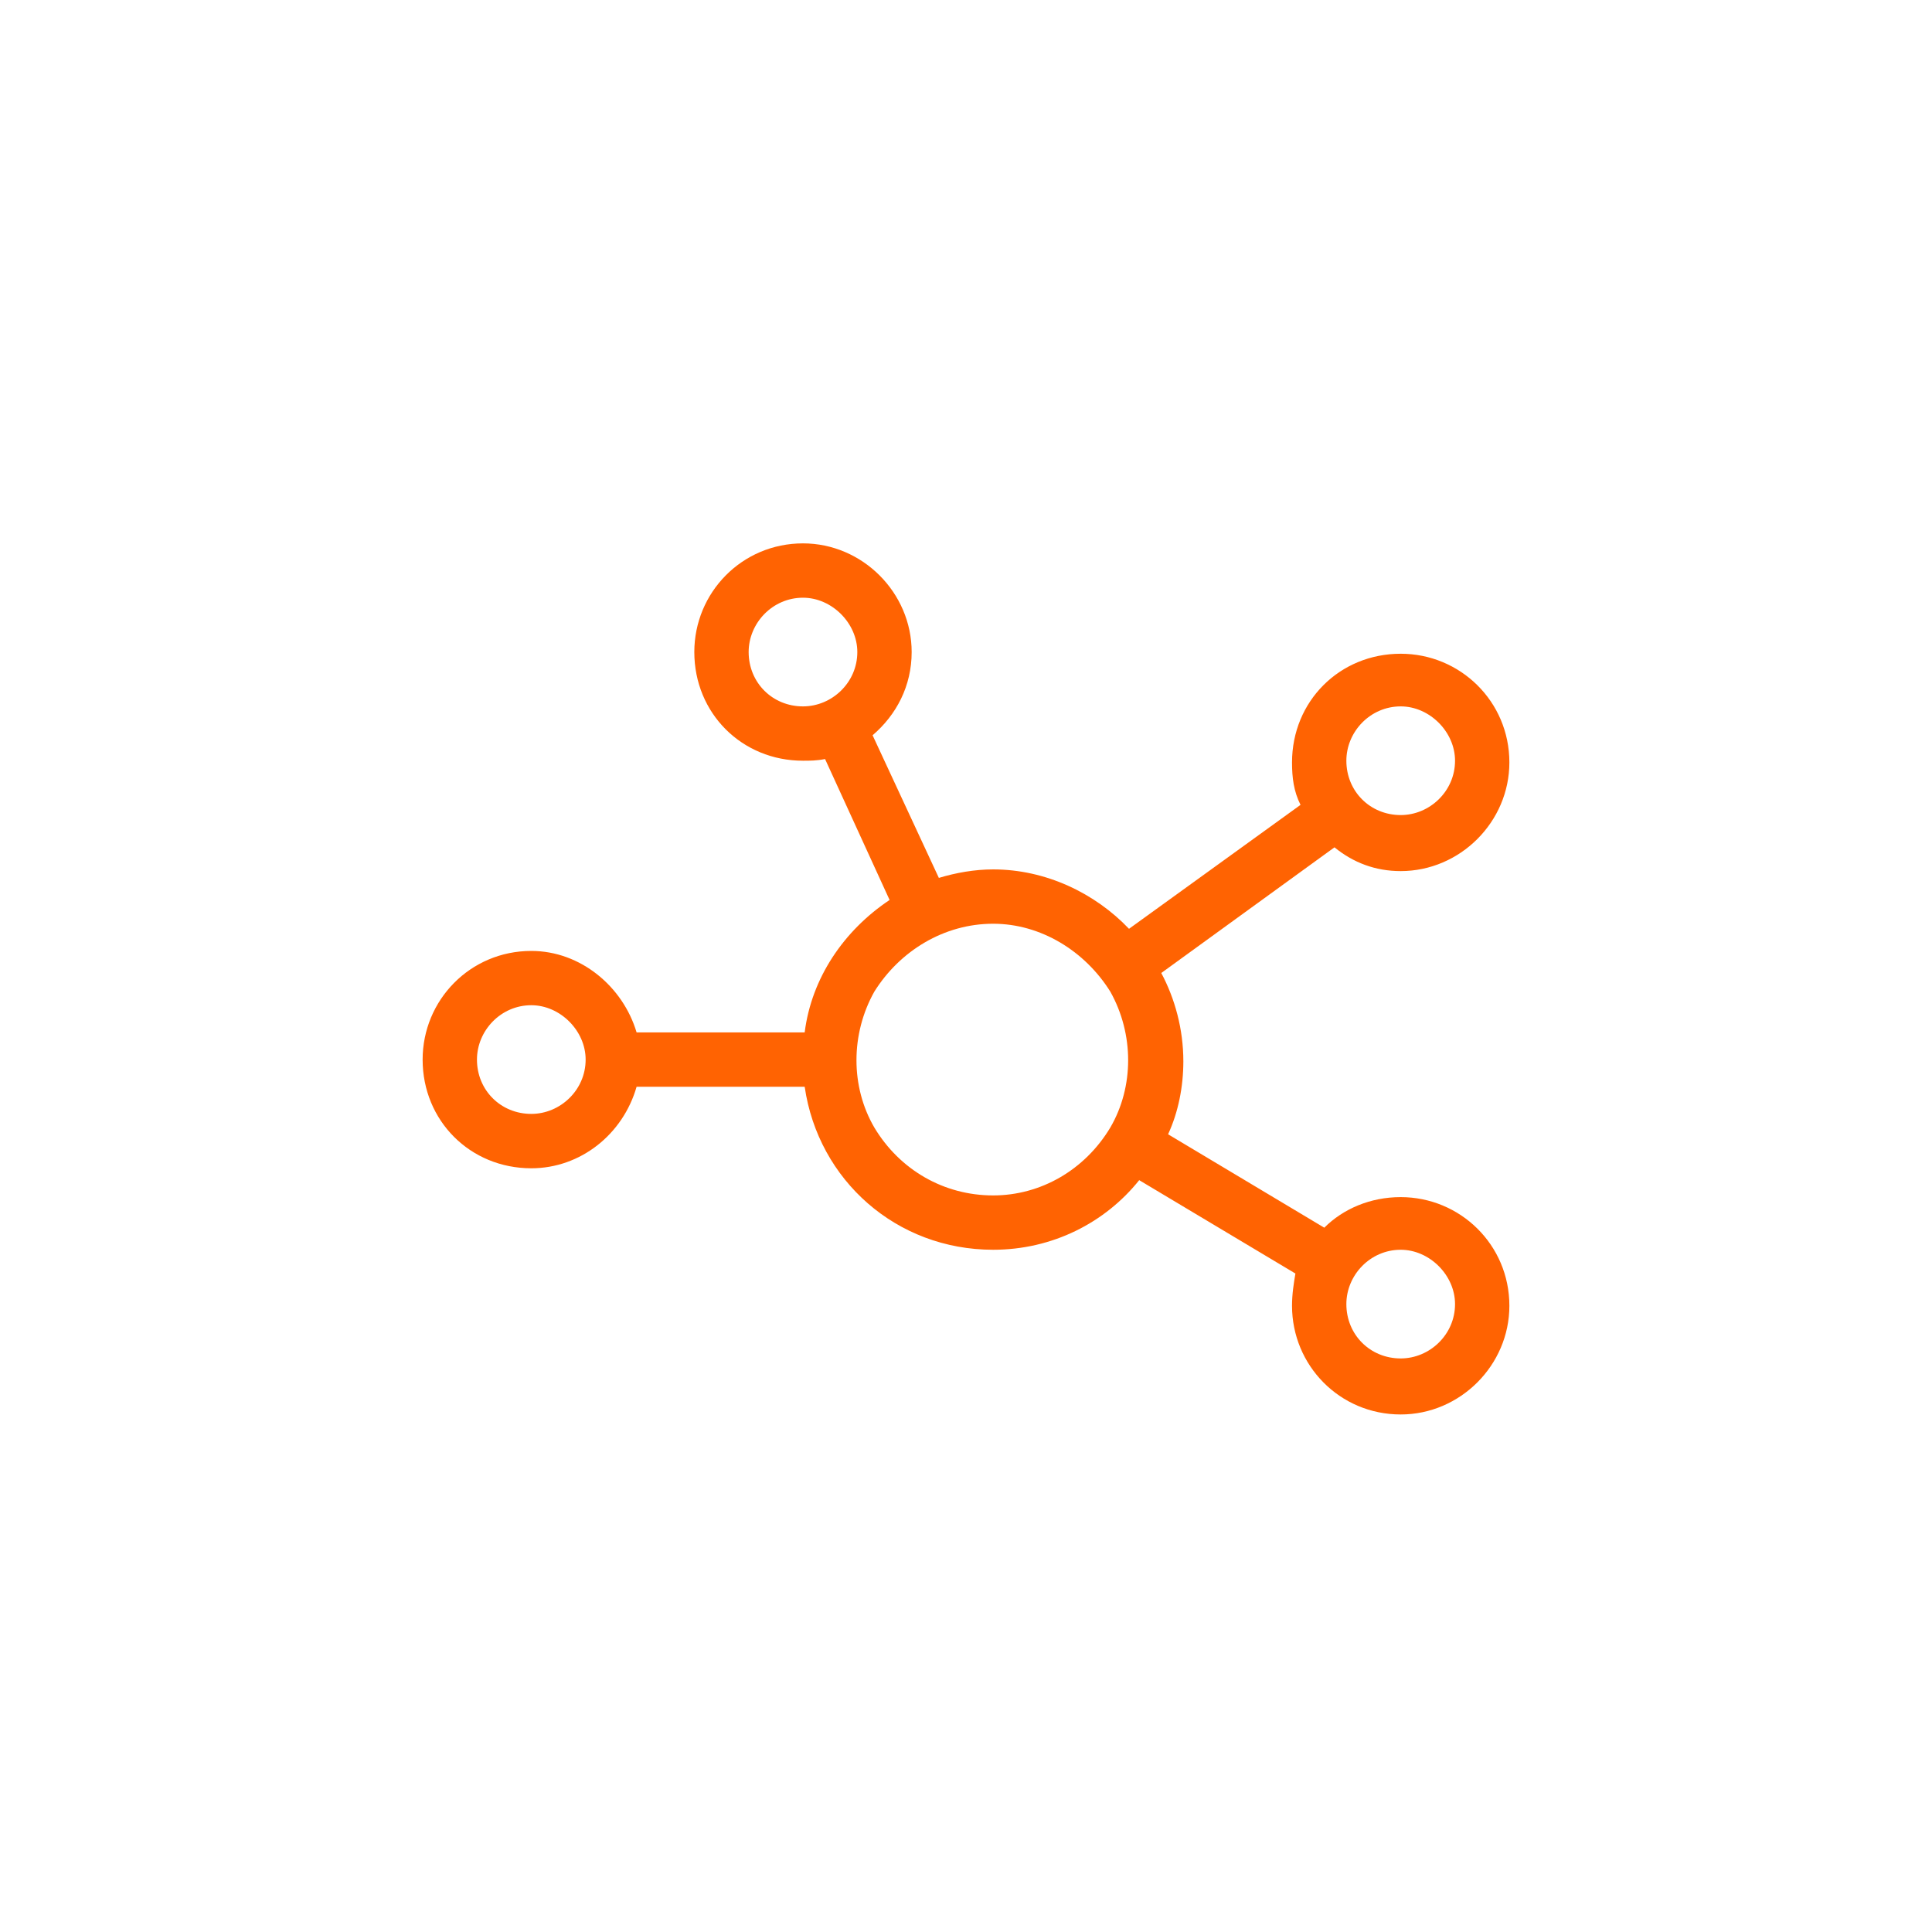 <svg width="40" height="40" viewBox="0 0 40 40" fill="none" xmlns="http://www.w3.org/2000/svg">
<g clip-path="url(#clip0_2010_2285)">
<path d="M16.625 12.375C15.992 12.375 15.5 12.902 15.5 13.5C15.5 14.133 15.992 14.625 16.625 14.625C17.223 14.625 17.75 14.133 17.75 13.5C17.75 12.902 17.223 12.375 16.625 12.375ZM16.625 15.75C15.359 15.75 14.375 14.766 14.375 13.5C14.375 12.27 15.359 11.25 16.625 11.25C17.855 11.25 18.875 12.27 18.875 13.5C18.875 14.203 18.559 14.801 18.066 15.223L19.438 18.176C19.789 18.07 20.176 18 20.562 18C21.652 18 22.672 18.492 23.375 19.23L26.926 16.664C26.785 16.383 26.75 16.102 26.75 15.785C26.75 14.52 27.734 13.535 29 13.535C30.23 13.535 31.25 14.52 31.25 15.785C31.25 17.016 30.23 18.035 29 18.035C28.473 18.035 28.016 17.859 27.629 17.543L24.043 20.145C24.324 20.672 24.5 21.305 24.5 21.973C24.5 22.5 24.395 23.027 24.184 23.484L27.418 25.418C27.805 25.031 28.367 24.785 29 24.785C30.23 24.785 31.25 25.77 31.25 27.035C31.25 28.266 30.23 29.285 29 29.285C27.734 29.285 26.75 28.266 26.75 27.035C26.75 26.789 26.785 26.578 26.82 26.367L23.586 24.434C22.883 25.312 21.793 25.875 20.562 25.875C18.559 25.875 16.941 24.434 16.66 22.5H13.18C12.898 23.484 12.02 24.188 11 24.188C9.734 24.188 8.75 23.203 8.75 21.938C8.75 20.707 9.734 19.688 11 19.688C12.02 19.688 12.898 20.426 13.18 21.375H16.66C16.801 20.25 17.469 19.266 18.418 18.633L17.082 15.715C16.906 15.75 16.766 15.75 16.625 15.75ZM29 14.625C28.367 14.625 27.875 15.152 27.875 15.75C27.875 16.383 28.367 16.875 29 16.875C29.598 16.875 30.125 16.383 30.125 15.75C30.125 15.152 29.598 14.625 29 14.625ZM27.875 27C27.875 27.633 28.367 28.125 29 28.125C29.598 28.125 30.125 27.633 30.125 27C30.125 26.402 29.598 25.875 29 25.875C28.367 25.875 27.875 26.402 27.875 27ZM11 20.812C10.367 20.812 9.875 21.34 9.875 21.938C9.875 22.57 10.367 23.062 11 23.062C11.598 23.062 12.125 22.57 12.125 21.938C12.125 21.34 11.598 20.812 11 20.812ZM20.562 19.125C19.543 19.125 18.629 19.688 18.102 20.531C17.609 21.41 17.609 22.5 18.102 23.344C18.629 24.223 19.543 24.75 20.562 24.75C21.547 24.75 22.461 24.223 22.988 23.344C23.48 22.5 23.48 21.41 22.988 20.531C22.461 19.688 21.547 19.125 20.562 19.125Z" fill="#FF6302"/>
</g>
<defs>
<clipPath id="clip0_2010_2285">
<rect width="40" height="40" rx="8" fill="white"/>
</clipPath>
</defs>
</svg>
